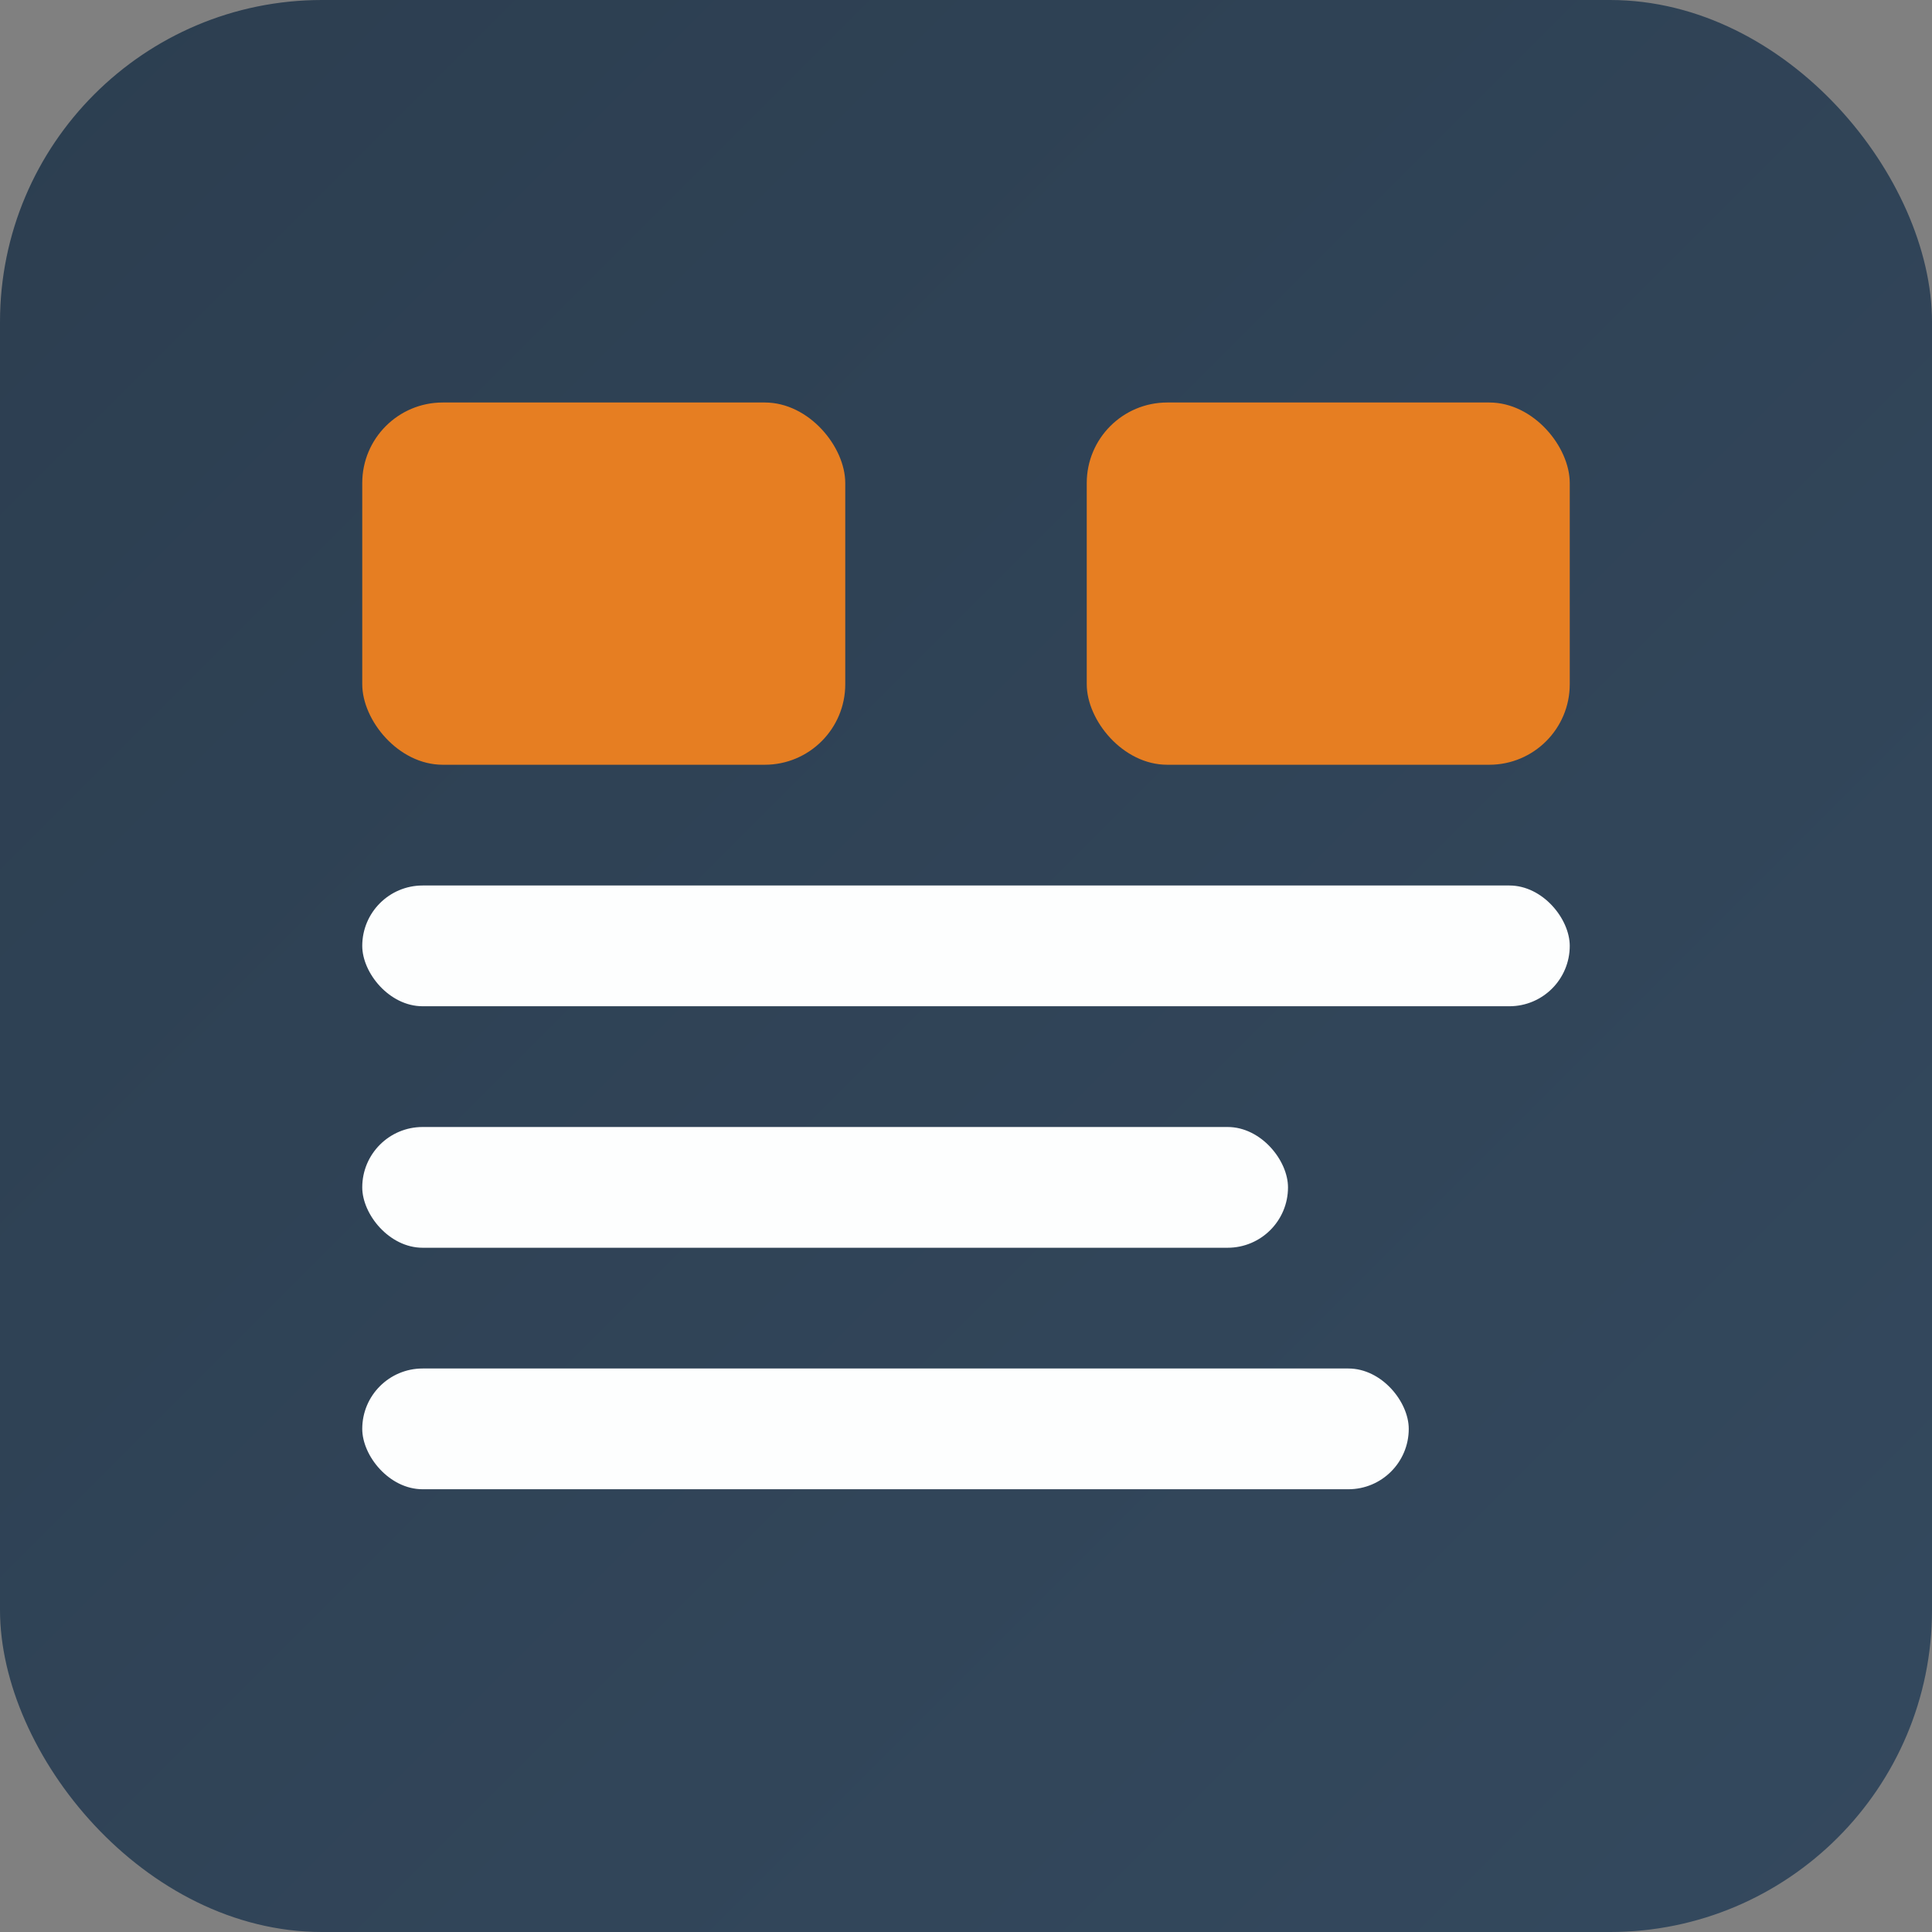 <svg xmlns="http://www.w3.org/2000/svg" width="96" height="96" viewBox="0 0 96 96" role="img" aria-label="Aangann Admin">
  <rect x="0" y="0" width="96" height="96" fill="#808080" stroke="none"/>
  <defs>
    <linearGradient id="g" x1="0" y1="0" x2="1" y2="1">
      <stop offset="0%" stop-color="#2C3E50"/>
      <stop offset="100%" stop-color="#34495E"/>
    </linearGradient>
  </defs>
  <rect x="0" y="0" width="96" height="96" rx="16" fill="url(#g)"/>
  <!-- Dashboard blocks in brand accent / white lines for contrast -->
  <rect x="18" y="20" width="24" height="18" rx="4" fill="#E67E22"/>
  <rect x="54" y="20" width="24" height="18" rx="4" fill="#E67E22"/>
  <rect x="18" y="44" width="60" height="6" rx="3" fill="#FDFEFE"/>
  <rect x="18" y="56" width="46" height="6" rx="3" fill="#FDFEFE"/>
  <rect x="18" y="68" width="52" height="6" rx="3" fill="#FDFEFE"/>
</svg>
